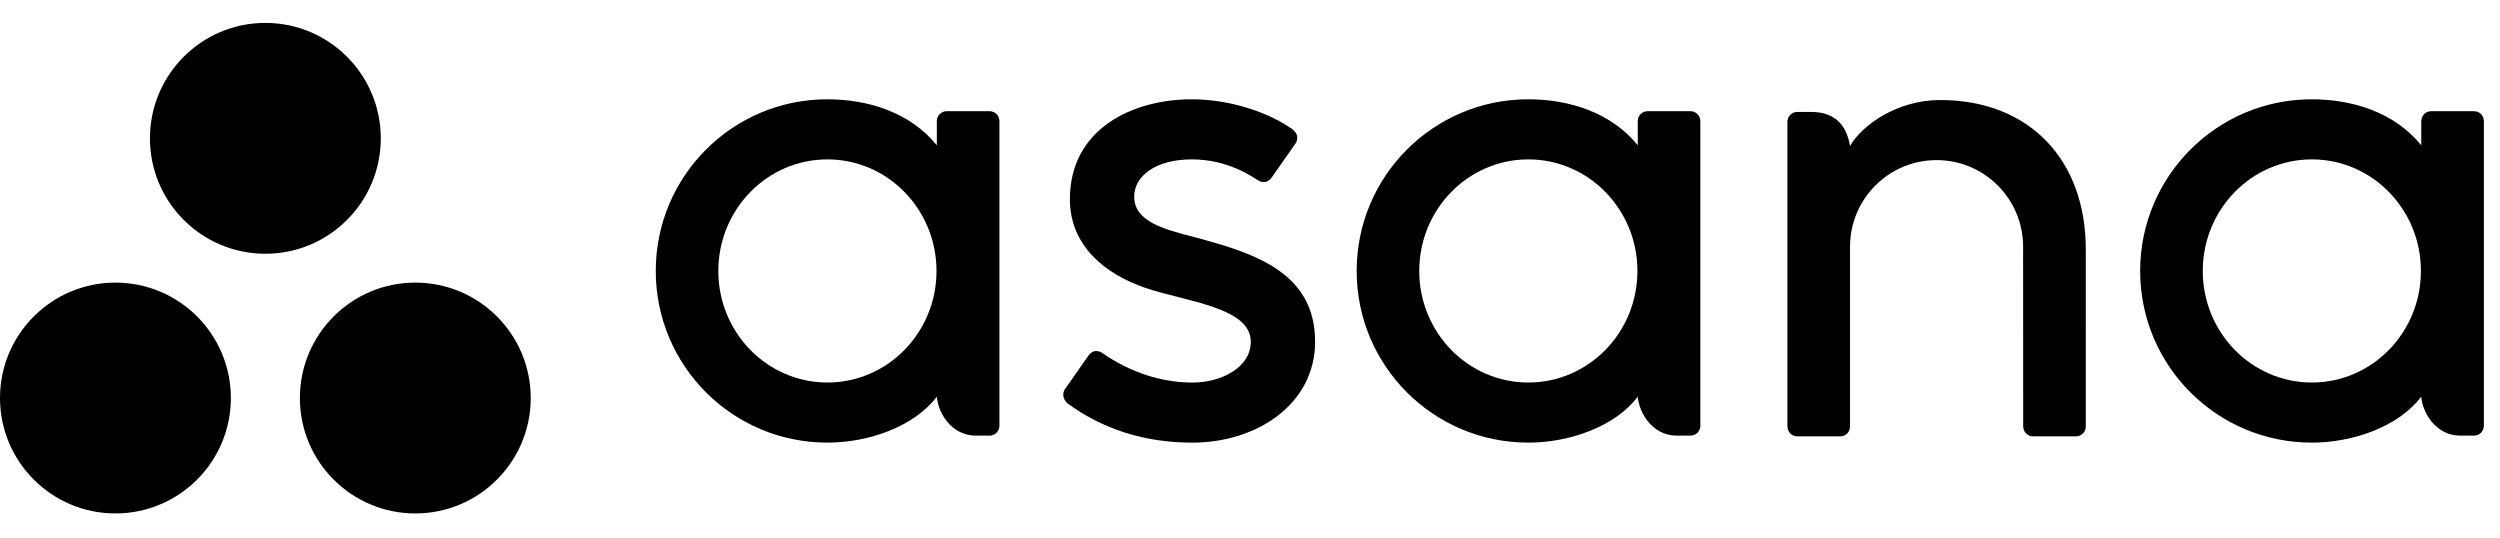 <svg width="93" height="20" viewBox="0 0 93 20" fill="none" xmlns="http://www.w3.org/2000/svg">
<g clip-path="url(#clip0_2022_33568)">
<path fill-rule="evenodd" clip-rule="evenodd" d="M90.071 14.757C90.127 15.394 90.637 16.205 91.519 16.205H92.036C92.236 16.205 92.4 16.041 92.4 15.84V4.482H92.398C92.387 4.29 92.229 4.137 92.036 4.137H90.435C90.242 4.137 90.084 4.29 90.073 4.482H90.071V5.405C89.091 4.196 87.545 3.694 85.995 3.694C82.471 3.694 79.614 6.553 79.614 10.08C79.614 13.607 82.471 16.465 85.995 16.465V16.466C87.545 16.466 89.234 15.864 90.071 14.755L90.071 14.757ZM86.001 14.23C83.76 14.23 81.943 12.372 81.943 10.08C81.943 7.787 83.76 5.929 86.001 5.929C88.242 5.929 90.058 7.787 90.058 10.08C90.058 12.372 88.242 14.23 86.001 14.23Z" fill="#413420" style="fill:#413420;fill:color(display-p3 0.255 0.204 0.126);fill-opacity:1;"/>
<path fill-rule="evenodd" clip-rule="evenodd" d="M77.592 15.147L77.591 9.269H77.591C77.591 5.956 75.503 3.721 72.172 3.721C70.582 3.721 69.279 4.641 68.819 5.431C68.719 4.813 68.391 4.164 67.375 4.164H66.857C66.656 4.164 66.492 4.328 66.492 4.528V14.785C66.492 14.785 66.492 14.786 66.492 14.786V15.888H66.495C66.505 16.079 66.663 16.232 66.857 16.232H68.457C68.482 16.232 68.506 16.229 68.529 16.225C68.54 16.223 68.549 16.219 68.56 16.216C68.572 16.212 68.584 16.209 68.595 16.205C68.609 16.199 68.622 16.191 68.636 16.183C68.642 16.179 68.649 16.177 68.655 16.172C68.671 16.162 68.686 16.15 68.7 16.137C68.702 16.135 68.705 16.133 68.707 16.131C68.723 16.116 68.738 16.099 68.751 16.081C68.751 16.081 68.751 16.081 68.751 16.081C68.791 16.026 68.815 15.959 68.819 15.888H68.821V9.178C68.821 7.399 70.263 5.956 72.041 5.956C73.819 5.956 75.26 7.399 75.26 9.178L75.262 14.787L75.262 14.785C75.262 14.79 75.263 14.795 75.263 14.8V15.888H75.265C75.276 16.079 75.434 16.232 75.627 16.232H77.228C77.252 16.232 77.276 16.229 77.3 16.225C77.309 16.223 77.318 16.219 77.327 16.217C77.34 16.213 77.354 16.21 77.366 16.205C77.379 16.199 77.391 16.192 77.404 16.185C77.411 16.18 77.419 16.177 77.426 16.172C77.441 16.163 77.455 16.151 77.468 16.139C77.471 16.136 77.475 16.134 77.478 16.131C77.493 16.116 77.507 16.1 77.519 16.084C77.52 16.082 77.521 16.081 77.522 16.08C77.562 16.026 77.586 15.96 77.59 15.889C77.59 15.888 77.59 15.888 77.59 15.888H77.592V15.147L77.592 15.147Z" fill="#413420" style="fill:#413420;fill:color(display-p3 0.255 0.204 0.126);fill-opacity:1;"/>
<path fill-rule="evenodd" clip-rule="evenodd" d="M60.925 14.757C60.981 15.394 61.49 16.205 62.373 16.205H62.889C63.09 16.205 63.253 16.041 63.253 15.84V4.482H63.251C63.241 4.29 63.083 4.137 62.889 4.137H61.289C61.095 4.137 60.937 4.29 60.926 4.482H60.925V5.405C59.944 4.196 58.398 3.694 56.848 3.694C53.324 3.694 50.468 6.553 50.468 10.08C50.468 13.607 53.324 16.465 56.848 16.465V16.466C58.398 16.466 60.088 15.864 60.925 14.755L60.925 14.757ZM56.854 14.23C54.613 14.23 52.796 12.372 52.796 10.08C52.796 7.787 54.613 5.929 56.854 5.929C59.095 5.929 60.912 7.787 60.912 10.08C60.912 12.372 59.095 14.23 56.854 14.23Z" fill="#413420" style="fill:#413420;fill:color(display-p3 0.255 0.204 0.126);fill-opacity:1;"/>
<path fill-rule="evenodd" clip-rule="evenodd" d="M41.002 13.13C42.071 13.871 43.237 14.231 44.358 14.231C45.425 14.231 46.529 13.677 46.529 12.713C46.529 11.426 44.124 11.225 42.613 10.711C41.102 10.197 39.8 9.135 39.8 7.414C39.8 4.782 42.144 3.694 44.332 3.694C45.718 3.694 47.148 4.152 48.075 4.807C48.395 5.049 48.2 5.327 48.2 5.327L47.315 6.592C47.216 6.735 47.042 6.858 46.792 6.704C46.542 6.55 45.666 5.929 44.332 5.929C42.997 5.929 42.193 6.546 42.193 7.311C42.193 8.228 43.238 8.516 44.462 8.829C46.595 9.404 48.922 10.096 48.922 12.713C48.922 15.033 46.754 16.466 44.358 16.466C42.542 16.466 40.996 15.948 39.699 14.996C39.429 14.725 39.618 14.474 39.618 14.474L40.499 13.215C40.678 12.98 40.904 13.062 41.002 13.13Z" fill="#413420" style="fill:#413420;fill:color(display-p3 0.255 0.204 0.126);fill-opacity:1;"/>
<path fill-rule="evenodd" clip-rule="evenodd" d="M34.85 14.757C34.906 15.394 35.416 16.205 36.299 16.205H36.815C37.015 16.205 37.179 16.041 37.179 15.84V4.482H37.177C37.167 4.29 37.009 4.137 36.815 4.137H35.215C35.021 4.137 34.863 4.29 34.852 4.482H34.85V5.405C33.87 4.196 32.324 3.694 30.774 3.694C27.25 3.694 24.394 6.553 24.394 10.08C24.394 13.607 27.25 16.465 30.774 16.465V16.466C32.324 16.466 34.013 15.864 34.85 14.755L34.85 14.757ZM30.78 14.23C28.539 14.23 26.722 12.372 26.722 10.08C26.722 7.787 28.539 5.929 30.78 5.929C33.021 5.929 34.838 7.787 34.838 10.08C34.838 12.372 33.021 14.23 30.78 14.23Z" fill="#413420" style="fill:#413420;fill:color(display-p3 0.255 0.204 0.126);fill-opacity:1;"/>
<path fill-rule="evenodd" clip-rule="evenodd" d="M15.449 10.513C13.078 10.513 11.156 12.435 11.156 14.807C11.156 17.178 13.078 19.1 15.449 19.1C17.821 19.1 19.743 17.178 19.743 14.807C19.743 12.435 17.821 10.513 15.449 10.513ZM4.294 10.513C1.923 10.513 0 12.435 0 14.807C0 17.178 1.923 19.1 4.294 19.1C6.665 19.1 8.588 17.178 8.588 14.807C8.588 12.435 6.665 10.513 4.294 10.513ZM14.165 5.146C14.165 7.517 12.243 9.44 9.872 9.44C7.5 9.44 5.578 7.517 5.578 5.146C5.578 2.775 7.5 0.852 9.872 0.852C12.243 0.852 14.165 2.775 14.165 5.146Z" fill="#413420" style="fill:#413420;fill:color(display-p3 0.255 0.204 0.126);fill-opacity:1;"/>
</g>
<defs>
<clipPath id="clip0_2022_33568">
<rect width="92.4" height="18.295" fill="white" style="fill:white;fill-opacity:1;" transform="translate(0 0.852)"/>
</clipPath>
</defs>
</svg>
